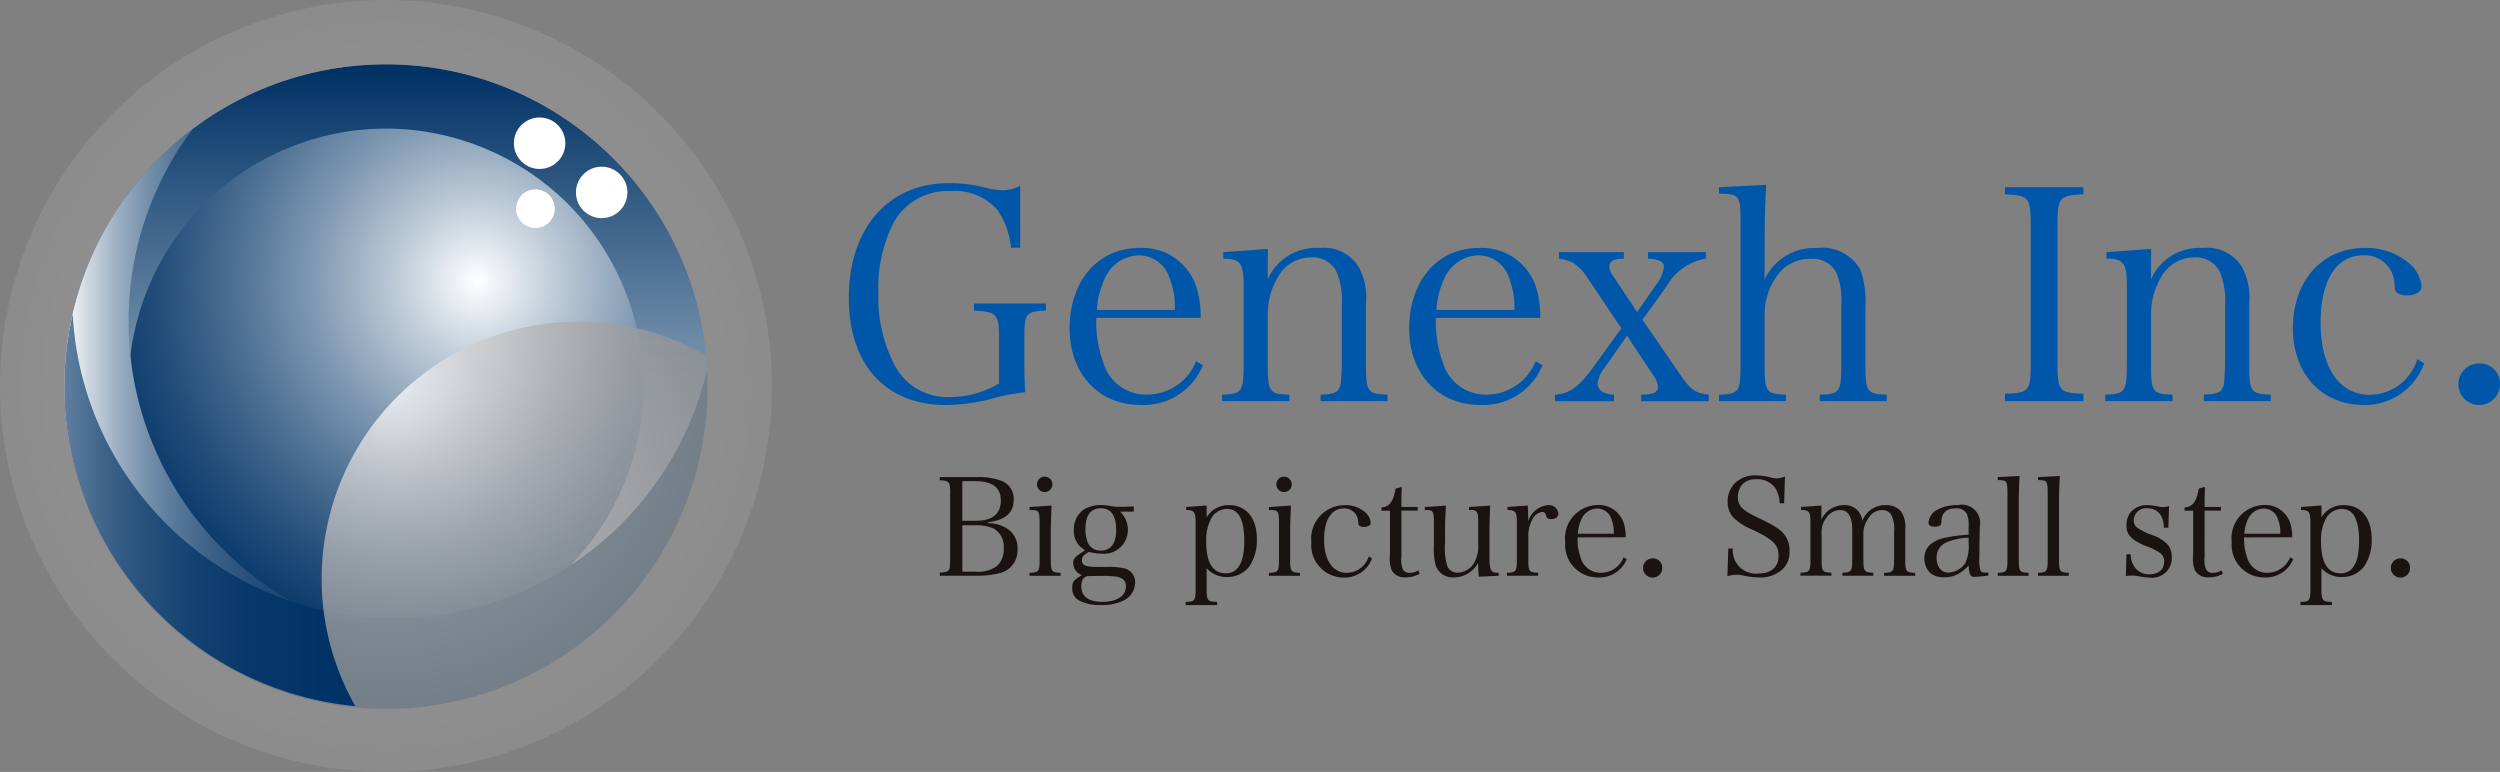 <svg xmlns="http://www.w3.org/2000/svg" xmlns:xlink="http://www.w3.org/1999/xlink" width="145.737" height="45" viewBox="0 0 145.737 45"><rect x="0" y="0" width="145.737" height="45" fill="#808080" stroke="none"/><defs><linearGradient id="b" x1=".5" y1=".992" x2=".5" y2=".009" gradientUnits="objectBoundingBox"><stop offset="0" stop-color="#fff"/><stop offset="1" stop-color="#003265"/></linearGradient><linearGradient id="a" y1=".5" x2="1" y2=".5" gradientUnits="objectBoundingBox"><stop offset="0" stop-color="#fff"/><stop offset=".007" stop-color="#f5f7f9"/><stop offset=".048" stop-color="#c7d2dd"/><stop offset=".093" stop-color="#9cb0c3"/><stop offset=".142" stop-color="#7791ac"/><stop offset=".195" stop-color="#567799"/><stop offset=".254" stop-color="#3b6188"/><stop offset=".32" stop-color="#25507b"/><stop offset=".397" stop-color="#144271"/><stop offset=".493" stop-color="#08386a"/><stop offset=".627" stop-color="#013366"/><stop offset="1" stop-color="#003265"/></linearGradient><linearGradient id="d" x1="-.16" y1="-.626" x2=".74" y2="-.626" xlink:href="#a"/><radialGradient id="c" cx=".784" cy=".358" r=".804" gradientTransform="rotate(22.48 .707 .26)" gradientUnits="objectBoundingBox"><stop offset="0" stop-color="#fff"/><stop offset=".17" stop-color="#c5d1dc"/><stop offset=".397" stop-color="#8099b2"/><stop offset=".602" stop-color="#496c91"/><stop offset=".777" stop-color="#214c79"/><stop offset=".915" stop-color="#08396a"/><stop offset="1" stop-color="#003265"/></radialGradient><radialGradient id="e" cx=".5" cy=".5" r=".5" gradientUnits="objectBoundingBox"><stop offset="0" stop-color="#fff"/><stop offset=".045" stop-color="#f5f5f5"/><stop offset=".24" stop-color="#d0d0d0"/><stop offset=".434" stop-color="#b3b3b4"/><stop offset=".627" stop-color="#9e9e9f"/><stop offset=".817" stop-color="#929293"/><stop offset="1" stop-color="#8e8e8f"/></radialGradient></defs><path d="M60.97 17.689v.413c-1.187.069-1.255.155-1.255 1.668v1.273c0 .877.017 1.255.052 1.823a12.2 12.2 0 00-2.047.4 10.87 10.87 0 01-2.563.344c-3.543 0-5.676-2.356-5.676-6.26 0-4.024 2.3-6.673 5.813-6.673a8.45 8.45 0 012.27.292 4.273 4.273 0 00.877.12 2.178 2.178 0 001.032-.258v3.612h-.53a4.825 4.825 0 00-.757-2.15 3.248 3.248 0 00-2.734-1.152 3.6 3.6 0 00-3.371 1.857 8.417 8.417 0 00-.877 4.076 8.588 8.588 0 00.929 4.179 3.448 3.448 0 003.182 1.892 5.6 5.6 0 002.924-.791v-2.58c0-1.462-.12-1.6-1.462-1.668v-.413zm2.94.843a6.876 6.876 0 00.4 2.58 2.6 2.6 0 002.58 1.892 3.107 3.107 0 002.838-1.943l.4.224a3.733 3.733 0 01-3.629 2.322c-2.46 0-4.145-1.823-4.145-4.454 0-2.786 1.651-4.7 4.076-4.7a3.32 3.32 0 013.285 2.184 5.458 5.458 0 01.275 1.892zm4.575-.464a4.536 4.536 0 00-.327-1.909 1.868 1.868 0 00-1.771-1.273 2.218 2.218 0 00-1.978 1.341 4.825 4.825 0 00-.464 1.84zm5.417-1.789a3.088 3.088 0 013.027-1.823 2.384 2.384 0 012.253 1.066 3.709 3.709 0 01.447 2.15v3.56c0 1.617.086 1.737 1.255 1.772v.378h-3.9v-.378c.567-.017.877-.086 1.015-.258a.923.923 0 00.172-.567c.017-.189.052-.826.052-.946v-3.458a4.522 4.522 0 00-.275-1.857 1.533 1.533 0 00-1.514-.911 2.2 2.2 0 00-1.943 1.152 4.179 4.179 0 00-.585 2.1v2.975c0 1.617.086 1.737 1.256 1.772v.378h-3.921v-.378c1.152-.034 1.255-.172 1.255-1.772v-4.609c0-1.29-.206-1.548-1.187-1.548v-.378l2.6-.189zm9.802 2.253a6.876 6.876 0 00.4 2.58 2.6 2.6 0 002.58 1.892 3.106 3.106 0 002.838-1.943l.4.224a3.733 3.733 0 01-3.629 2.322c-2.459 0-4.145-1.823-4.145-4.454 0-2.786 1.651-4.7 4.076-4.7a3.32 3.32 0 013.285 2.184 5.462 5.462 0 01.275 1.892zm4.575-.464a4.538 4.538 0 00-.327-1.909 1.868 1.868 0 00-1.772-1.273 2.217 2.217 0 00-1.978 1.341 4.817 4.817 0 00-.464 1.84zm5.262 3.371a1.841 1.841 0 00-.413.946.62.62 0 00.361.5 1.911 1.911 0 00.6.12v.381h-3.44v-.378c.86-.069 1.393-.447 2.253-1.634l1.617-2.236-1.92-2.859a2.966 2.966 0 00-.877-.946 2.352 2.352 0 00-.843-.258v-.378h3.784v.378c-.619.017-.843.155-.843.447 0 .206.052.344.344.757l1.272 1.909 1.163-1.668a2.019 2.019 0 00.4-.98q0-.413-.929-.464v-.378h3.371v.378a3.237 3.237 0 00-2.287 1.617l-1.41 1.943 2.167 3.147c.636.946.912 1.135 1.7 1.221v.382h-3.938v-.378c.671 0 .98-.138.98-.447a1.325 1.325 0 00-.292-.705l-1.513-2.287zm9.322-5.143a3.211 3.211 0 013.061-1.84 2.563 2.563 0 012.511 1.238 5.267 5.267 0 01.31 2.1v3.44c0 1.6.086 1.737 1.238 1.772v.378h-3.9v-.378c1.17-.034 1.255-.155 1.255-1.772v-3.457a4.309 4.309 0 00-.275-1.857 1.532 1.532 0 00-1.513-.826 2.319 2.319 0 00-1.7.671 3.787 3.787 0 00-.808 1.41 3.9 3.9 0 00-.172 1.29v2.769c0 1.617.086 1.737 1.238 1.772v.378h-3.9v-.378c1.17-.034 1.256-.155 1.256-1.772v-8.378c0-1.462-.069-1.548-1.256-1.565v-.378l2.752-.138a53.46 53.46 0 00-.086 3.44zm14.016 6.656c1.393-.034 1.5-.172 1.5-1.754v-8.1c0-1.6-.1-1.7-1.5-1.771v-.413h4.575v.413c-1.41.069-1.513.172-1.513 1.771v8.1c0 1.582.12 1.72 1.513 1.754v.43h-4.575zm8.512-6.673a3.088 3.088 0 013.027-1.823 2.384 2.384 0 012.253 1.066 3.71 3.71 0 01.447 2.15v3.56c0 1.617.086 1.737 1.255 1.772v.378h-3.9v-.378c.568-.017.877-.086 1.015-.258a.924.924 0 00.172-.567c.017-.189.052-.826.052-.946v-3.458a4.52 4.52 0 00-.275-1.857 1.533 1.533 0 00-1.514-.911 2.2 2.2 0 00-1.943 1.152 4.182 4.182 0 00-.585 2.1v2.975c0 1.617.086 1.737 1.255 1.772v.378h-3.922v-.378c1.152-.034 1.256-.172 1.256-1.772v-4.609c0-1.29-.207-1.548-1.187-1.548v-.378l2.6-.189zm15.925 4.902a3.661 3.661 0 01-3.543 2.425c-2.425 0-4.11-1.823-4.11-4.454 0-2.8 1.7-4.7 4.214-4.7a3.866 3.866 0 012.545.877 2.048 2.048 0 01.74 1.359c0 .327-.327.533-.86.533a.946.946 0 01-.585-.172c-.1-.1-.1-.138-.137-.585a1.721 1.721 0 00-1.806-1.582c-1.565 0-2.494 1.445-2.494 3.921 0 2.614 1.083 4.214 2.872 4.214a2.95 2.95 0 002.769-2.081zm4.42 1.203a1.213 1.213 0 11-1.2-1.2 1.175 1.175 0 011.2 1.2z" fill="#0057aa"/><path d="M54.787 33.375c.27 0 .429-.04.5-.119.087-.1.087-.1.1-.7v-3.738a2.157 2.157 0 00-.04-.587c-.056-.167-.2-.23-.564-.23v-.19h2.167a3.8 3.8 0 011.46.23 1.123 1.123 0 01.683 1.1c0 .754-.484 1.175-1.484 1.3v.056a1.985 1.985 0 01.913.214 1.337 1.337 0 01.794 1.294 1.36 1.36 0 01-1.064 1.413 5.352 5.352 0 01-1.341.143h-2.124zm2.111-3.016c.953 0 1.445-.4 1.445-1.183 0-.762-.492-1.127-1.516-1.127h-.73v2.31zm-.032 2.968a1.876 1.876 0 001.246-.325 1.334 1.334 0 00.4-1.056 1.2 1.2 0 00-.587-1.135 2.484 2.484 0 00-1.056-.191h-.77v2.707zm4.438-3.856c-.024.46-.048 1.151-.048 1.484v1.619c0 .738.04.8.571.818v.175h-1.81v-.175c.548-.016.587-.079.587-.818v-2.119c0-.4-.032-.579-.119-.651-.064-.055-.191-.071-.468-.071v-.175zm-.4-1.683a.448.448 0 11-.452.445.444.444 0 01.455-.445zm4.392 2.039a1.442 1.442 0 01.452 1.064 1.391 1.391 0 01-1.567 1.381 2.618 2.618 0 01-.7-.1c-.294.159-.413.294-.413.476 0 .3.206.4.873.4h.556a4.113 4.113 0 011.016.079.824.824 0 01.659.857 1.166 1.166 0 01-.6.984 2.755 2.755 0 01-1.405.3 2.52 2.52 0 01-1.23-.246.791.791 0 01-.429-.77c0-.334.064-.413.556-.73a.732.732 0 01-.5-.7c0-.222.071-.325.381-.54l.309-.206a1.541 1.541 0 01-.4-.341 1.3 1.3 0 01-.254-.818 1.4 1.4 0 01.619-1.238 1.914 1.914 0 01.977-.238 2.818 2.818 0 01.532.056 2.545 2.545 0 00.5.048c.2 0 .436-.008.865-.024v.3zm-2.262 4.358c0 .587.421.9 1.23.9.849 0 1.373-.349 1.373-.9 0-.333-.182-.508-.611-.579a7.041 7.041 0 00-.9-.032c-.278 0-.754.008-.762.016-.227.071-.33.261-.33.595zm.421-2.469a.806.806 0 00.722.381c.579 0 .889-.421.889-1.207 0-.833-.3-1.262-.889-1.262s-.9.4-.9 1.2a1.9 1.9 0 00.177.888zm6.889-1.564a1.473 1.473 0 011.3-.706c1.016 0 1.627.754 1.627 2a2.73 2.73 0 01-.444 1.58 1.6 1.6 0 01-1.31.611 1.522 1.522 0 01-1.175-.516v1.159c0 .738.04.786.611.81v.183h-1.834v-.183c.54-.016.579-.071.579-.81v-3.836c0-.6-.1-.714-.548-.714v-.175l1.19-.087zm1.111 3.27c.722 0 1.08-.635 1.08-1.889s-.334-1.865-1.008-1.865a1.066 1.066 0 00-.9.516 2.649 2.649 0 00-.31 1.389c-.004 1.23.384 1.849 1.139 1.849zm3.803-3.951c-.024.46-.048 1.151-.048 1.484v1.619c0 .738.039.8.572.818v.175h-1.81v-.175c.548-.016.587-.079.587-.818v-2.119c0-.4-.032-.579-.119-.651-.063-.055-.191-.071-.468-.071v-.175zm-.4-1.683a.448.448 0 11-.453.445.444.444 0 01.456-.445zm5.122 4.761a1.689 1.689 0 01-1.635 1.119 1.892 1.892 0 01-1.9-2.056 1.958 1.958 0 011.945-2.167 1.784 1.784 0 011.175.4.945.945 0 01.341.627c0 .151-.151.246-.4.246a.437.437 0 01-.27-.079c-.048-.048-.048-.064-.064-.27a.794.794 0 00-.833-.73c-.722 0-1.151.667-1.151 1.81 0 1.206.5 1.945 1.326 1.945a1.361 1.361 0 001.278-.96zm1.715-.11a1.527 1.527 0 00.1.786.442.442 0 00.389.167.924.924 0 00.5-.143l.071.206a1.686 1.686 0 01-.8.2.864.864 0 01-.817-.389 1.874 1.874 0 01-.111-.921v-2.577h-.5v-.183c.468-.04.706-.349.826-1.1l.365-.1c-.016.341-.024.643-.024 1.167h.952v.214h-.952zm4.516 1.182a6.479 6.479 0 01-.04-.818 1.617 1.617 0 01-1.413.857 1.059 1.059 0 01-1.056-.667 3.861 3.861 0 01-.111-1.23v-1.31c0-.413-.032-.579-.119-.651-.047-.048-.119-.063-.27-.071h-.143v-.175l1.23-.079c-.04.738-.048.929-.048 1.477v.69a3.694 3.694 0 00.111 1.294.616.616 0 00.643.444 1.146 1.146 0 001.032-.77 1.96 1.96 0 00.143-.937v-1.222c0-.421-.024-.571-.119-.643a.4.4 0 00-.27-.08h-.143v-.175l1.23-.079c-.024.6-.04 1.119-.04 1.477v1.5c0 .794.072.937.484.937h.055v.175zm2.85-4.151c.016.4.024.5.024.667v.254a1.345 1.345 0 011.159-.945.547.547 0 01.6.492c0 .2-.167.325-.421.325-.175 0-.246-.048-.294-.2-.048-.175-.1-.222-.222-.222a.778.778 0 00-.6.476 2.065 2.065 0 00-.214 1.008v1.246c0 .746.04.8.571.818v.175h-1.817v-.175c.532-.016.579-.079.579-.818v-2.127c0-.6-.095-.714-.548-.714v-.175zm2.905 1.857a3.177 3.177 0 00.183 1.191 1.2 1.2 0 001.19.873 1.433 1.433 0 001.31-.9l.183.1a1.723 1.723 0 01-1.675 1.071 1.9 1.9 0 01-1.913-2.056 1.938 1.938 0 011.881-2.167 1.532 1.532 0 011.516 1.008 2.519 2.519 0 01.127.873zm2.111-.214a2.1 2.1 0 00-.151-.881.862.862 0 00-.818-.587 1.023 1.023 0 00-.913.619 2.222 2.222 0 00-.214.849zm2.825 1.992a.56.56 0 11-.556-.555.543.543 0 01.556.555zm3.85-1.127h.262a1.348 1.348 0 001.516 1.452c.722 0 1.151-.381 1.151-1.032 0-.627-.294-.929-1.476-1.5a3.483 3.483 0 01-1.143-.714 1.315 1.315 0 01-.349-.936 1.483 1.483 0 01.5-1.151 1.625 1.625 0 011.135-.381 3.251 3.251 0 01.937.135 1.593 1.593 0 00.294.04 1.455 1.455 0 00.476-.119l-.048 1.564h-.262a1.806 1.806 0 00-.222-.833 1.266 1.266 0 00-1.143-.564 1.033 1.033 0 00-.841.333 1.129 1.129 0 00-.23.691c0 .524.254.786 1.2 1.23.992.468 1.365.73 1.587 1.079a1.5 1.5 0 01.222.873 1.329 1.329 0 01-.453 1.08 1.892 1.892 0 01-1.294.437 4.689 4.689 0 01-1.063-.135 1.632 1.632 0 00-.262-.024 2.916 2.916 0 00-.548.079zm5.421-1.675a1.428 1.428 0 011.318-.857 1.01 1.01 0 011.071.921 1.428 1.428 0 011.357-.921 1.12 1.12 0 01.9.365 1.586 1.586 0 01.246 1.048v1.715c0 .738.04.8.58.818v.175h-1.81v-.175c.54-.016.579-.079.579-.818v-1.58a1.806 1.806 0 00-.151-.96.6.6 0 00-.6-.294.892.892 0 00-.738.468 1.508 1.508 0 00-.3.96v1.4c0 .738.04.8.579.818v.175h-1.8v-.175c.532-.016.572-.079.572-.818v-1.683c0-.77-.238-1.151-.715-1.151a.976.976 0 00-.794.452 1.309 1.309 0 00-.278.857v1.524c0 .746.04.8.572.818v.175h-1.8v-.175c.54-.016.579-.072.579-.818v-2.123c0-.6-.087-.714-.548-.714v-.175l1.191-.087zm9.739 3.246a6.747 6.747 0 01-.818.079c-.238 0-.3-.127-.333-.659a2.018 2.018 0 01-.389.341 1.571 1.571 0 01-1.032.341 1.205 1.205 0 01-.81-.246 1.141 1.141 0 01-.349-.841c0-.627.4-1.032 1.167-1.206a8.751 8.751 0 011.413-.19v-.5a1.6 1.6 0 00-.111-.722.66.66 0 00-.651-.309c-.524 0-.794.238-.825.73-.008.167-.024.222-.087.27a.513.513 0 01-.278.064c-.27 0-.389-.071-.389-.238a.943.943 0 01.54-.762 2.384 2.384 0 011.159-.254 1.066 1.066 0 011.294 1.246l-.016.8-.008.754-.008.365a1.8 1.8 0 00.087.683c.048.063.143.087.445.087zm-1.151-2.2a3.448 3.448 0 00-1.333.286.934.934 0 00-.532.9c0 .5.27.841.667.841a1.218 1.218 0 001.016-.579 2.232 2.232 0 00.183-1.08zm1.699 2.042c.524-.016.564-.079.564-.818v-3.865c0-.389-.032-.579-.119-.651-.055-.047-.174-.063-.444-.071v-.174l1.27-.064a29.23 29.23 0 00-.047 1.587v3.238c0 .738.04.8.571.818v.175h-1.794zm2.347 0c.524-.016.564-.079.564-.818v-3.865c0-.389-.032-.579-.119-.651-.056-.047-.174-.063-.445-.071v-.174l1.27-.064a29.303 29.303 0 00-.048 1.587v3.238c0 .738.04.8.572.818v.175h-1.794zm5.154-1.08h.246a1.27 1.27 0 00.222.738 1.012 1.012 0 00.865.429c.54 0 .865-.278.865-.746a.615.615 0 00-.19-.46 3.213 3.213 0 00-.889-.444c-.857-.373-1.119-.659-1.119-1.2a1.262 1.262 0 01.214-.73 1.227 1.227 0 01.984-.452 3.49 3.49 0 01.738.1 1.46 1.46 0 00.167.016 1.62 1.62 0 00.381-.056l-.04 1.254h-.262c-.016-.706-.365-1.127-.945-1.127a.715.715 0 00-.81.706.5.5 0 00.214.429 3.82 3.82 0 00.826.413 2.3 2.3 0 01.913.54 1.1 1.1 0 01.262.754 1.138 1.138 0 01-1.23 1.2 4.073 4.073 0 01-.794-.1 2.077 2.077 0 00-.294-.024 2.407 2.407 0 00-.357.032zm4.557.128a1.526 1.526 0 00.1.786.441.441 0 00.389.167.925.925 0 00.5-.143l.071.206a1.687 1.687 0 01-.8.2.864.864 0 01-.818-.389 1.878 1.878 0 01-.111-.921v-2.577h-.5v-.183c.468-.04.706-.349.826-1.1l.365-.1c-.016.341-.024.643-.024 1.167h.953v.214h-.953zm2.301-1.112a3.176 3.176 0 00.183 1.191 1.2 1.2 0 001.19.873 1.433 1.433 0 001.31-.9l.182.1a1.722 1.722 0 01-1.675 1.071 1.9 1.9 0 01-1.913-2.056 1.938 1.938 0 011.881-2.167 1.532 1.532 0 011.516 1.008 2.523 2.523 0 01.127.873zm2.111-.214a2.094 2.094 0 00-.151-.881.862.862 0 00-.817-.587 1.024 1.024 0 00-.913.619 2.224 2.224 0 00-.214.849zm2.402-.961a1.472 1.472 0 011.3-.706c1.016 0 1.627.754 1.627 2a2.73 2.73 0 01-.445 1.58 1.6 1.6 0 01-1.31.611 1.52 1.52 0 01-1.175-.516v1.159c0 .738.039.786.611.81v.183h-1.833v-.183c.539-.016.579-.071.579-.81v-3.836c0-.6-.1-.714-.548-.714v-.175l1.191-.087zm1.111 3.27c.722 0 1.079-.635 1.079-1.889s-.333-1.865-1.008-1.865a1.067 1.067 0 00-.9.516 2.652 2.652 0 00-.309 1.389c-.001 1.23.388 1.849 1.141 1.849zm4.052-.317a.56.56 0 11-.556-.555.543.543 0 01.556.555z" fill="#1a1311"/><circle cx="18.75" cy="18.75" r="18.75" transform="translate(3.75 3.75)" fill="url(#b)"/><circle cx="15" cy="15" r="15" transform="rotate(-22.5 37.603 -.104)" fill="url(#c)"/><path d="M70.9 111.157a18.666 18.666 0 013.75-11.25 18.75 18.75 0 1026.25 26.251 18.751 18.751 0 01-30-15z" transform="translate(-63.404 -92.407)" fill="url(#a)"/><path d="M72 192.667a18.666 18.666 0 01-4.359-11.028 18.751 18.751 0 1036.983 3.236A18.751 18.751 0 0172 192.667z" transform="translate(-63.403 -163.327)" fill="url(#d)"/><circle cx="1.5" cy="1.5" r="1.5" transform="translate(29.956 6.849)" fill="#fff"/><circle cx="1.5" cy="1.5" r="1.5" transform="translate(33.574 9.717)" fill="#fff"/><circle cx="1.125" cy="1.125" r="1.125" transform="translate(30.088 11.039)" fill="#fff"/><path d="M61.307 43.217a22.5 22.5 0 1022.5 22.5 22.525 22.525 0 00-22.5-22.5zm11.25 18.75a14.995 14.995 0 00-13.035 22.415 18.75 18.75 0 1120.45-20.45 14.907 14.907 0 00-7.415-1.965z" transform="translate(-38.807 -43.217)" opacity=".8" fill="url(#e)"/></svg>